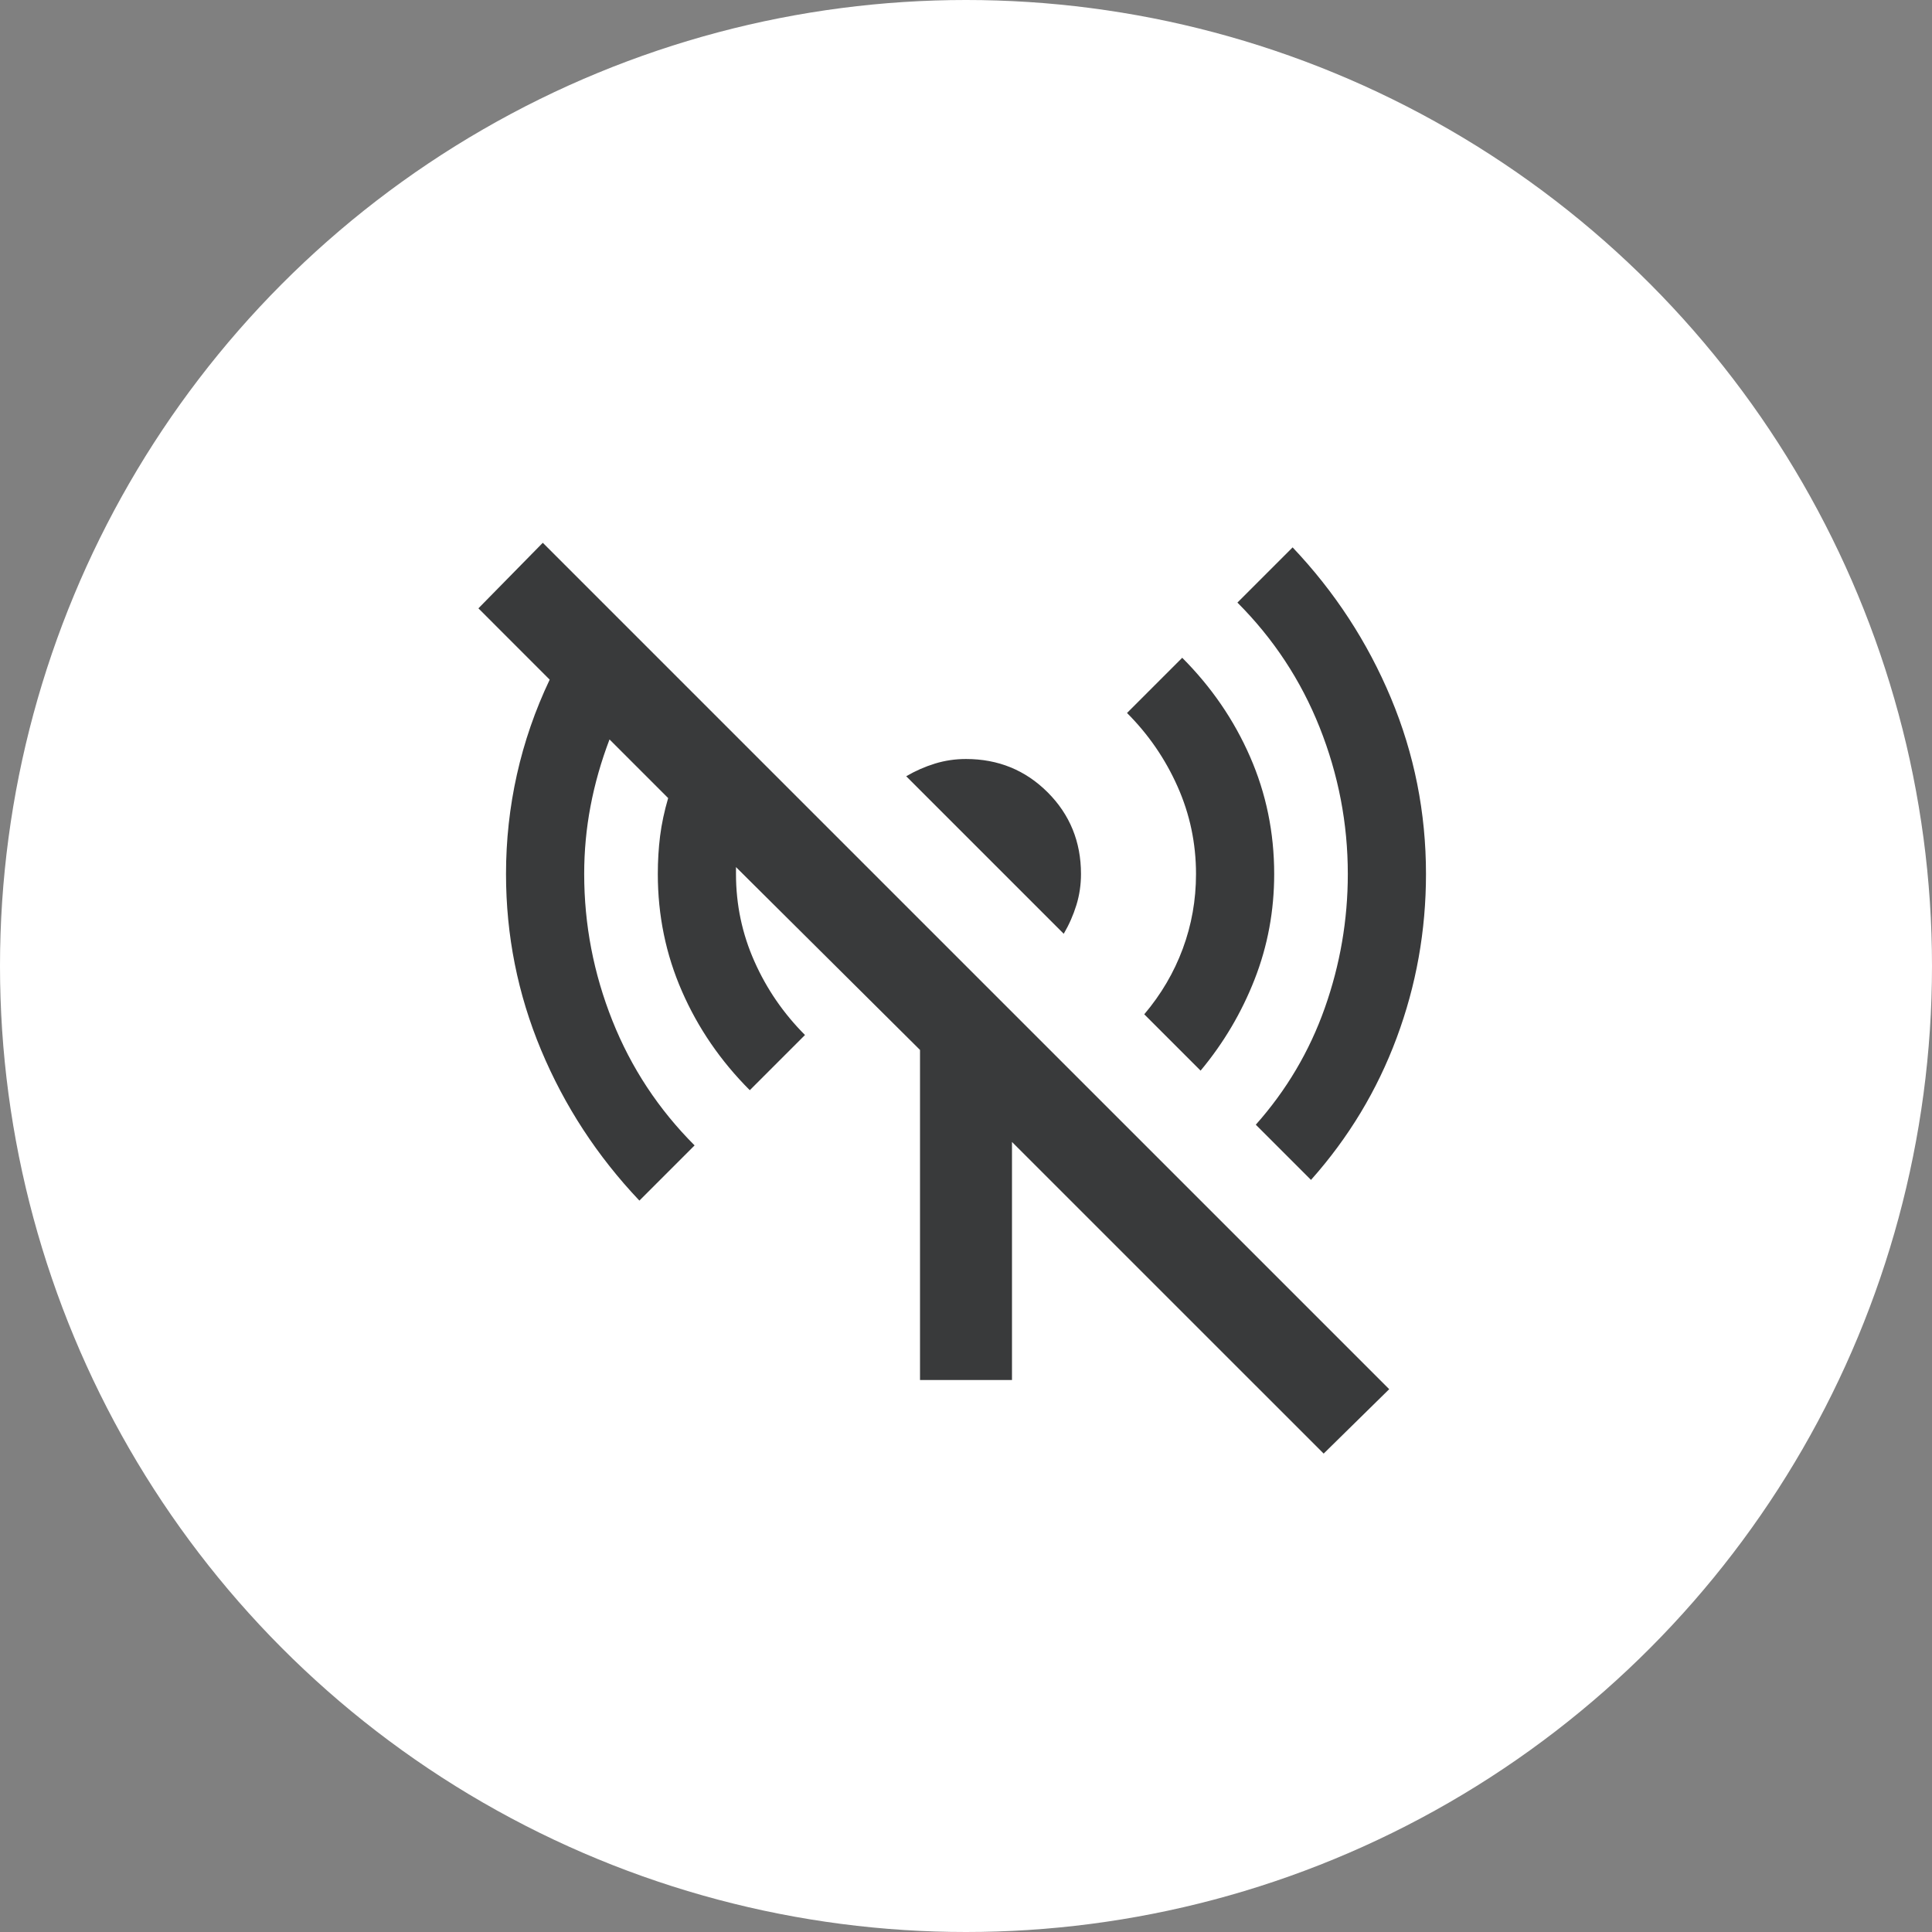 <svg width="56" height="56" viewBox="0 0 56 56" fill="none" xmlns="http://www.w3.org/2000/svg">
<rect x="0" y="0" width="56" height="56" fill="#808080" stroke="none"/>
<circle cx="28" cy="28" r="28" fill="white"/>
<path d="M34.8 31.033L33.167 29.4C33.656 28.822 34.028 28.189 34.283 27.5C34.539 26.811 34.667 26.088 34.667 25.333C34.667 24.444 34.489 23.6 34.133 22.8C33.778 22 33.289 21.288 32.667 20.666L34.267 19.066C35.111 19.911 35.767 20.866 36.233 21.933C36.7 23 36.933 24.133 36.933 25.333C36.933 26.4 36.745 27.416 36.367 28.383C35.989 29.35 35.467 30.233 34.8 31.033ZM30.833 27.066L26.267 22.5C26.533 22.344 26.811 22.222 27.1 22.133C27.389 22.044 27.689 22 28 22C28.933 22 29.722 22.322 30.367 22.966C31.011 23.611 31.333 24.4 31.333 25.333C31.333 25.644 31.289 25.944 31.2 26.233C31.111 26.522 30.989 26.8 30.833 27.066ZM38 34.2L36.4 32.6C37.289 31.6 37.956 30.472 38.4 29.216C38.844 27.961 39.067 26.666 39.067 25.333C39.067 23.866 38.794 22.45 38.25 21.083C37.706 19.716 36.911 18.511 35.867 17.466L37.467 15.866C38.689 17.155 39.639 18.611 40.317 20.233C40.995 21.855 41.333 23.555 41.333 25.333C41.333 26.977 41.05 28.561 40.483 30.083C39.917 31.605 39.089 32.977 38 34.2ZM38.367 42.133L29.333 33.1V40H26.667V30.433L21.333 25.133V25.333C21.333 26.222 21.511 27.066 21.867 27.866C22.222 28.666 22.711 29.377 23.333 30L21.733 31.6C20.889 30.755 20.233 29.8 19.767 28.733C19.3 27.666 19.067 26.533 19.067 25.333C19.067 24.955 19.089 24.588 19.133 24.233C19.178 23.877 19.256 23.511 19.367 23.133L17.667 21.433C17.422 22.077 17.239 22.722 17.117 23.366C16.994 24.011 16.933 24.666 16.933 25.333C16.933 26.8 17.206 28.216 17.75 29.583C18.294 30.95 19.089 32.155 20.133 33.2L18.533 34.8C17.311 33.511 16.361 32.055 15.683 30.433C15.006 28.811 14.667 27.111 14.667 25.333C14.667 24.355 14.772 23.394 14.983 22.45C15.194 21.505 15.511 20.588 15.933 19.7L13.867 17.633L15.733 15.733L40.267 40.266L38.367 42.133Z" fill="#393A3B"/>
</svg>
